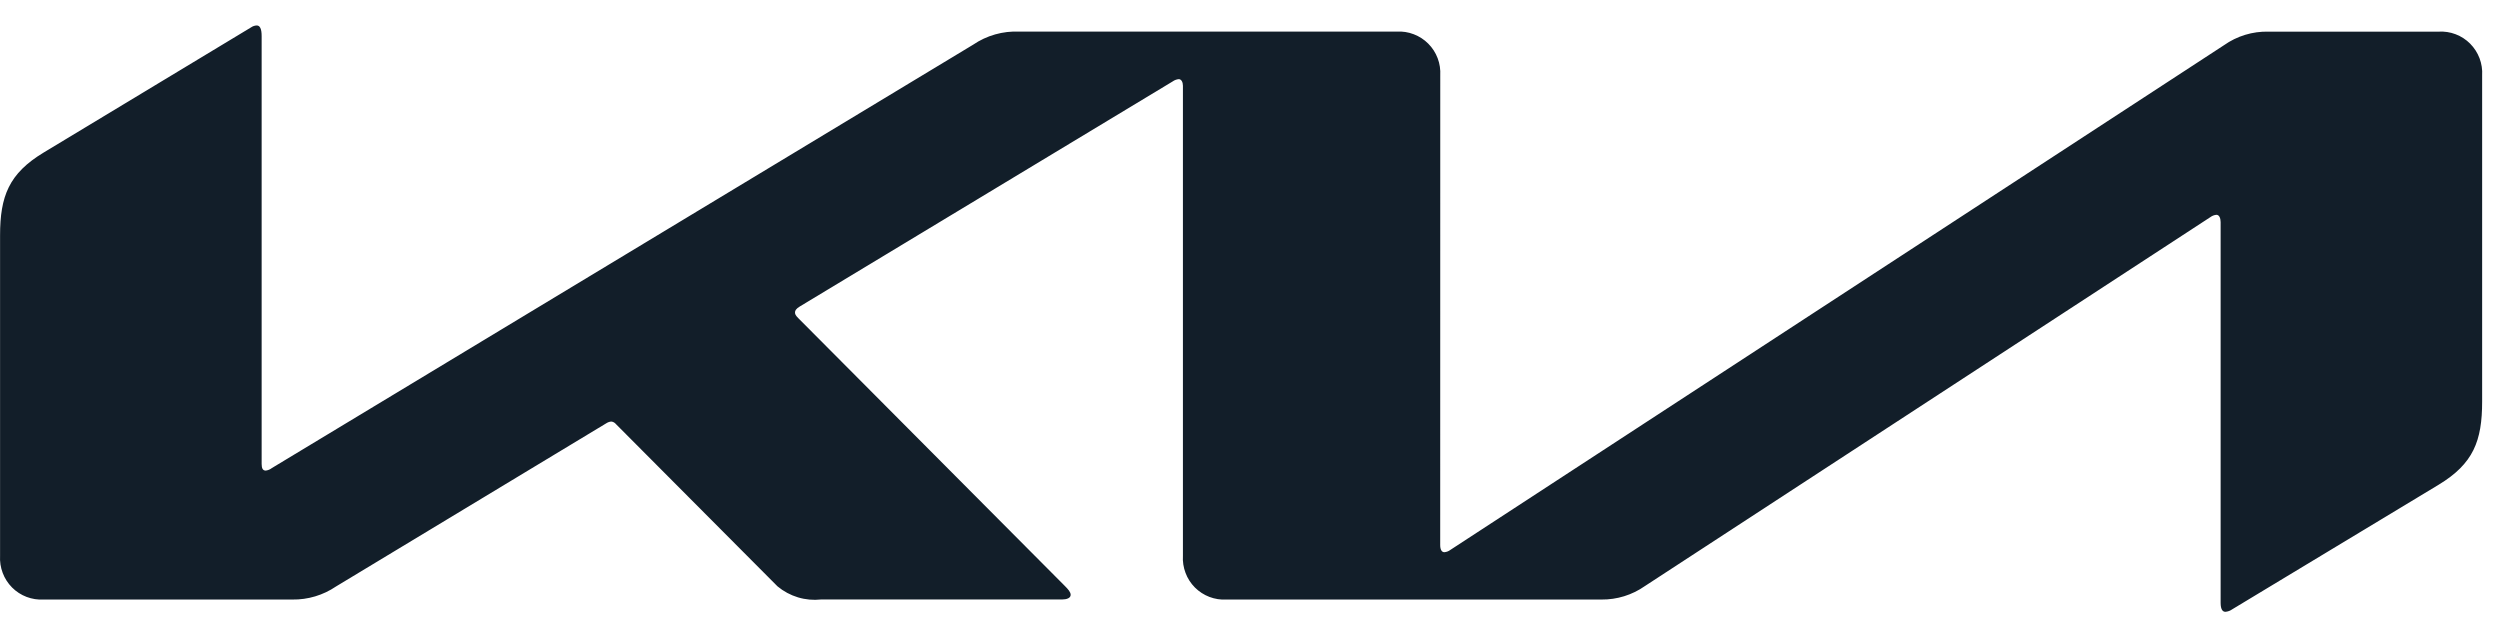 <svg width="76" height="19" viewBox="0 0 76 19" fill="none" xmlns="http://www.w3.org/2000/svg">
<path d="M43.782 16.567C43.782 16.707 43.827 16.787 43.908 16.787C43.974 16.782 44.038 16.758 44.091 16.717L67.608 1.375C68.004 1.095 68.479 0.95 68.963 0.962H74.132C74.309 0.951 74.486 0.978 74.651 1.041C74.817 1.104 74.968 1.202 75.093 1.328C75.218 1.454 75.315 1.605 75.378 1.771C75.441 1.938 75.468 2.115 75.457 2.293V12.207C75.457 13.405 75.191 14.097 74.133 14.737L67.863 18.521C67.801 18.566 67.729 18.593 67.653 18.599C67.577 18.599 67.507 18.541 67.507 18.325V6.753C67.507 6.628 67.463 6.53 67.379 6.53C67.314 6.536 67.251 6.559 67.198 6.599L50.004 17.817C49.617 18.088 49.156 18.231 48.684 18.226H37.286C37.109 18.237 36.932 18.209 36.766 18.146C36.601 18.083 36.45 17.985 36.325 17.86C36.2 17.734 36.102 17.583 36.04 17.416C35.977 17.25 35.95 17.072 35.961 16.894V2.607C35.961 2.502 35.916 2.406 35.835 2.406C35.768 2.412 35.704 2.436 35.65 2.475L24.312 9.318C24.199 9.387 24.168 9.444 24.168 9.497C24.168 9.55 24.187 9.592 24.268 9.672L32.366 17.808C32.474 17.916 32.548 17.999 32.548 18.084C32.548 18.18 32.429 18.224 32.291 18.224H24.962C24.726 18.25 24.487 18.229 24.259 18.16C24.031 18.091 23.819 17.977 23.636 17.825L18.725 12.893C18.708 12.871 18.687 12.853 18.662 12.84C18.638 12.826 18.611 12.818 18.583 12.815C18.529 12.819 18.477 12.838 18.431 12.868L10.216 17.828C9.824 18.094 9.361 18.233 8.889 18.226H1.328C1.151 18.236 0.974 18.209 0.808 18.146C0.643 18.083 0.492 17.986 0.367 17.86C0.242 17.734 0.144 17.583 0.082 17.417C0.019 17.251 -0.008 17.073 0.002 16.895V7.162C0.002 5.964 0.269 5.276 1.328 4.637L7.636 0.83C7.686 0.795 7.745 0.776 7.806 0.774C7.902 0.774 7.954 0.875 7.954 1.095V14.106C7.954 14.243 7.992 14.306 8.08 14.306C8.148 14.297 8.213 14.27 8.268 14.227L29.581 1.36C29.995 1.078 30.488 0.938 30.988 0.961H42.458C42.635 0.95 42.812 0.977 42.978 1.041C43.143 1.104 43.294 1.201 43.419 1.327C43.545 1.453 43.642 1.604 43.705 1.771C43.768 1.937 43.794 2.115 43.784 2.293L43.782 16.567Z" fill="#121E29"/>
</svg>
